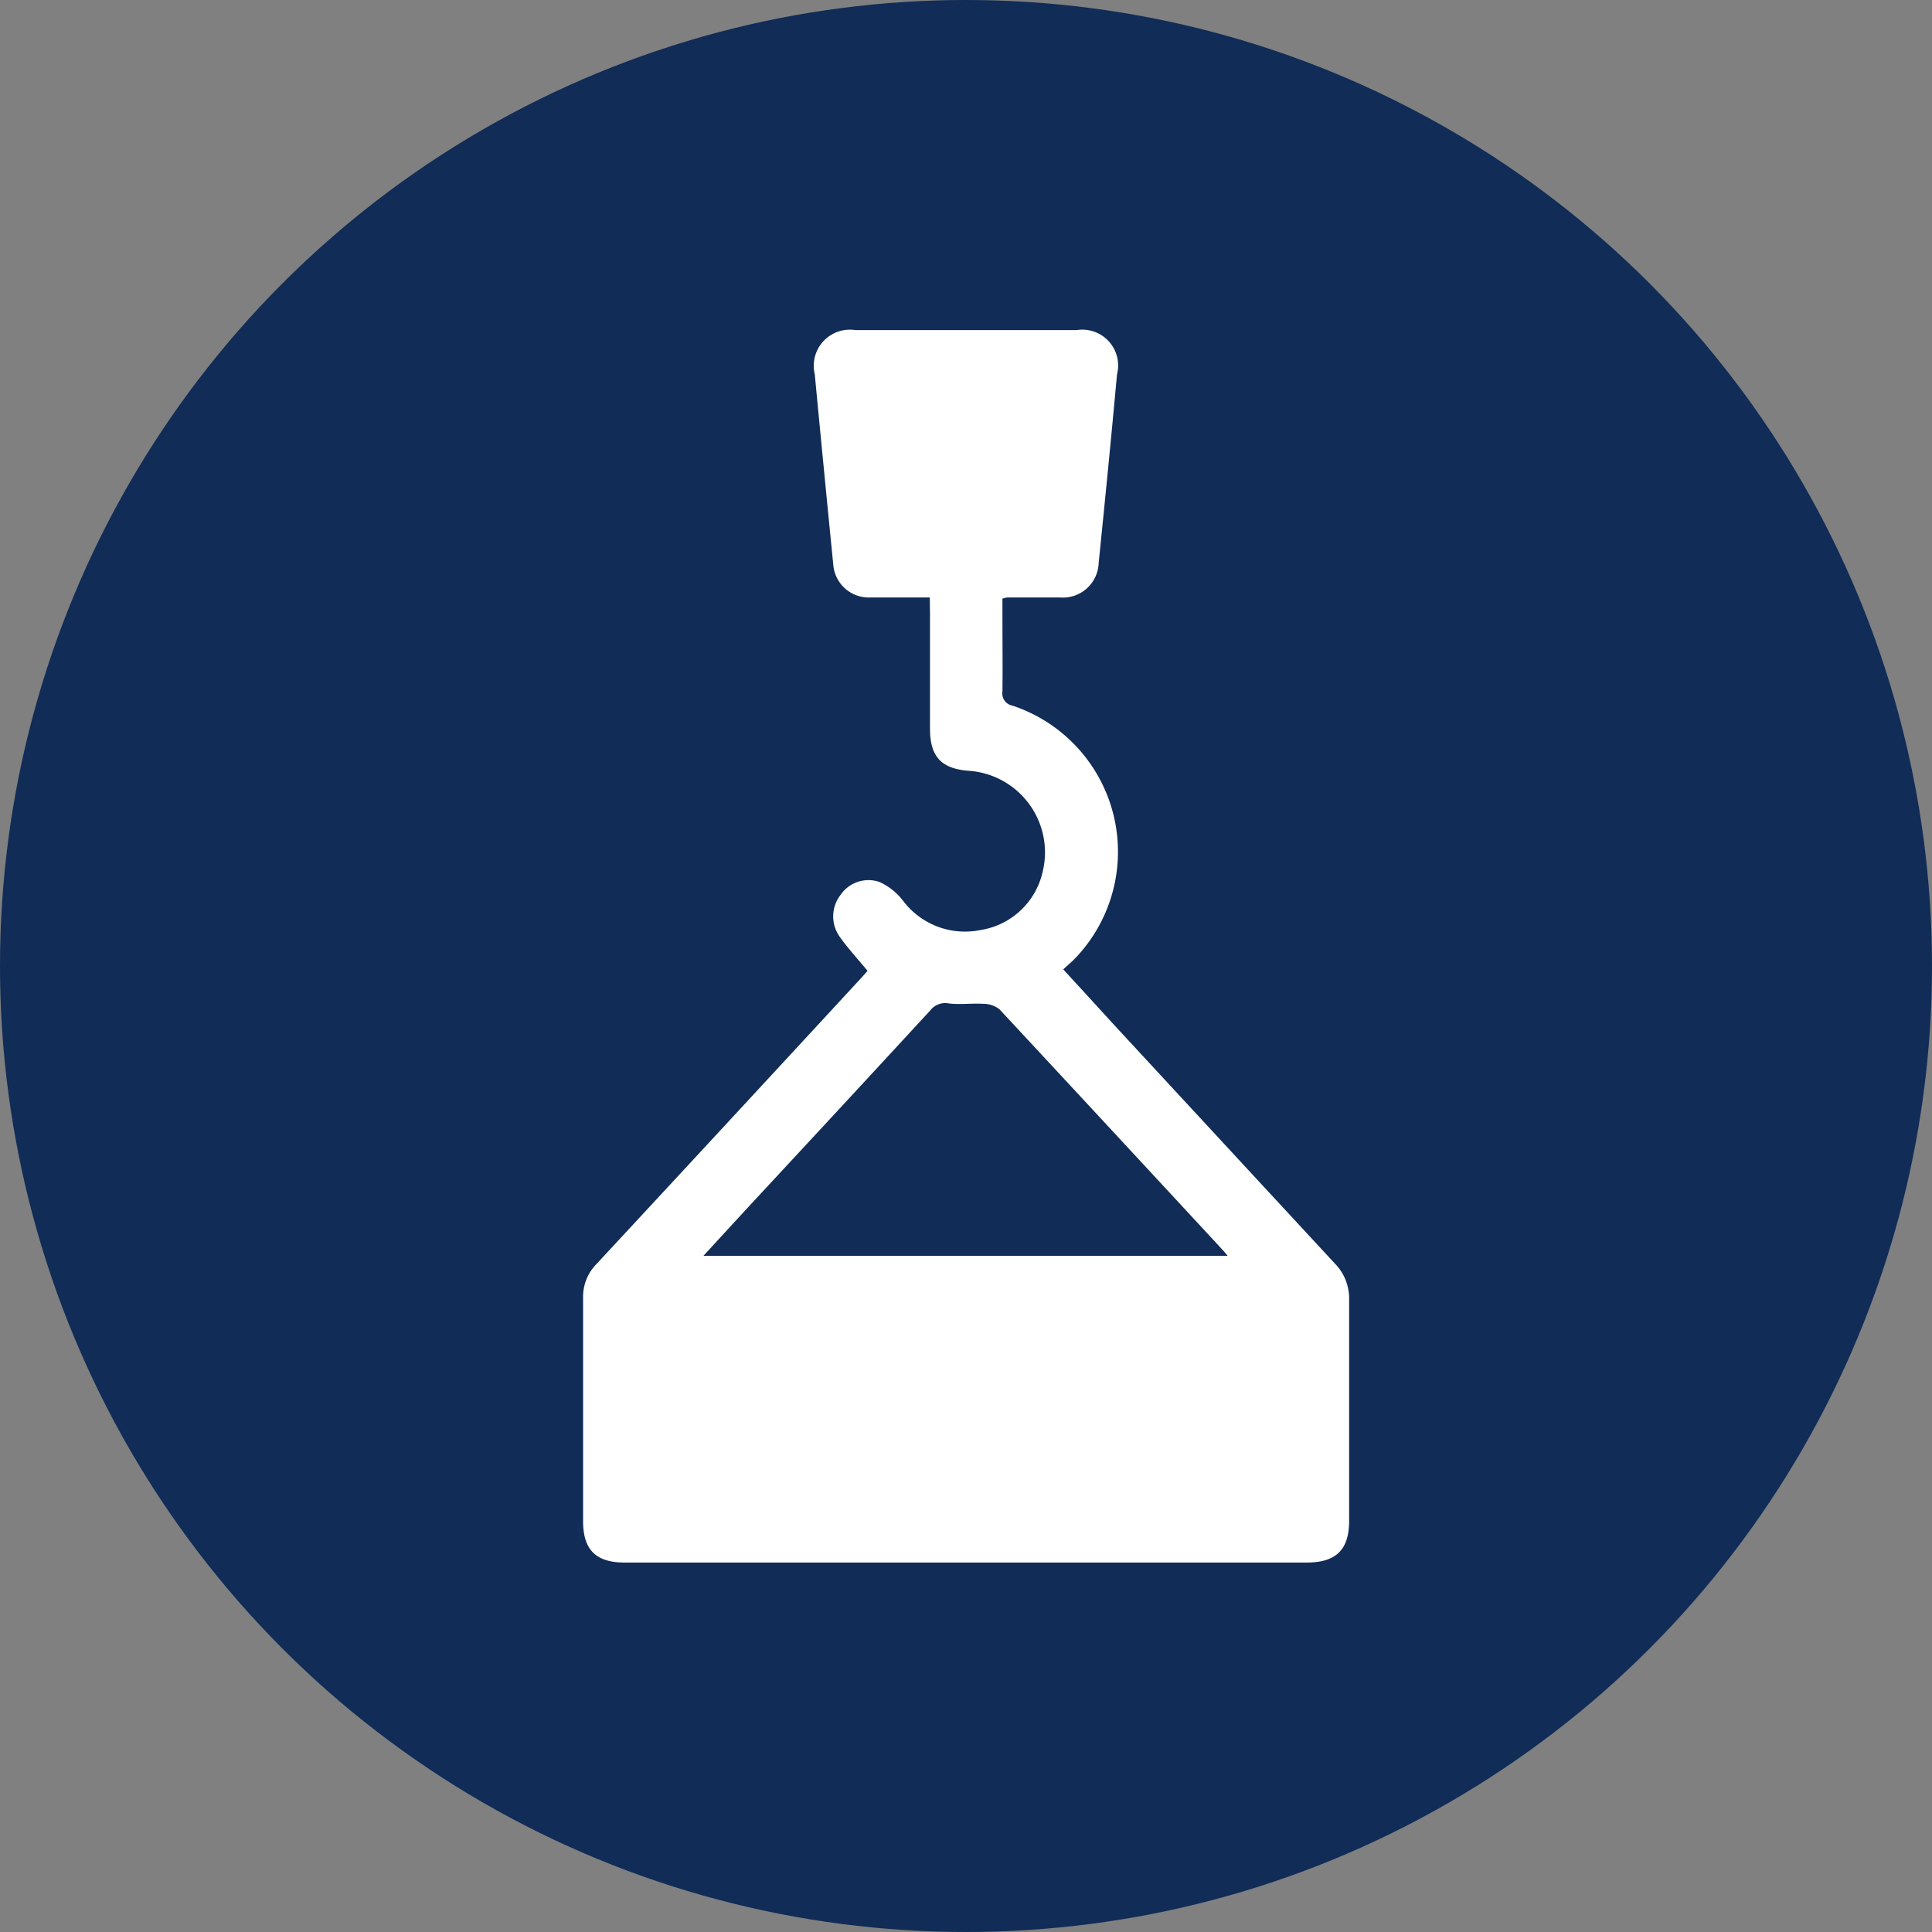 <svg xmlns="http://www.w3.org/2000/svg" width="36" height="36" viewBox="0 0 36 36">
  <rect x="0" y="0" width="36" height="36" fill="#808080" stroke="none"/>
  <g id="Groupe_433" data-name="Groupe 433" transform="translate(-13099 99)">
    <circle id="Ellipse_14" data-name="Ellipse 14" cx="18" cy="18" r="18" transform="translate(13099 -99)" fill="#102c57"/>
    <g id="Groupe_421" data-name="Groupe 421" transform="translate(-444.207 232.513)">
      <path id="Tracé_144" data-name="Tracé 144" d="M313.307,787.119c-.39,0-.747,0-1.105,0a.663.663,0,0,1-.694-.621q-.176-1.769-.344-3.538a.673.673,0,0,1,.759-.823q2.059,0,4.119,0a.668.668,0,0,1,.754.825c-.107,1.172-.223,2.344-.342,3.515a.667.667,0,0,1-.722.642l-.983,0a.654.654,0,0,0-.088.021v.35c0,.46.006.921,0,1.381a.231.231,0,0,0,.188.264,2.869,2.869,0,0,1,1.187,4.687c-.068.074-.147.138-.242.227.308.335.606.66.9.983q2.08,2.25,4.163,4.5a.929.929,0,0,1,.264.673c0,1.373,0,2.746,0,4.119,0,.542-.246.778-.792.778H307.621c-.533,0-.773-.237-.774-.766,0-1.388,0-2.777,0-4.166a.868.868,0,0,1,.249-.63q2.474-2.666,4.941-5.339c.037-.04.072-.081.111-.125-.174-.211-.359-.409-.514-.628a.652.652,0,0,1,.01-.786.629.629,0,0,1,.725-.242,1.167,1.167,0,0,1,.429.335,1.444,1.444,0,0,0,1.448.562,1.412,1.412,0,0,0,1.164-1.085,1.524,1.524,0,0,0-1.36-1.882c-.527-.036-.738-.26-.739-.786q0-1.076,0-2.153Zm-4.213,12.267h9.763c-.049-.059-.072-.089-.1-.117q-2.072-2.239-4.148-4.473a.476.476,0,0,0-.3-.105c-.217-.014-.438.019-.652-.008a.349.349,0,0,0-.341.131q-1.592,1.727-3.191,3.448c-.338.365-.674.731-1.036,1.125" transform="translate(13247.225 -1107.499)" fill="#fff"/>
    </g>
  </g>
</svg>

